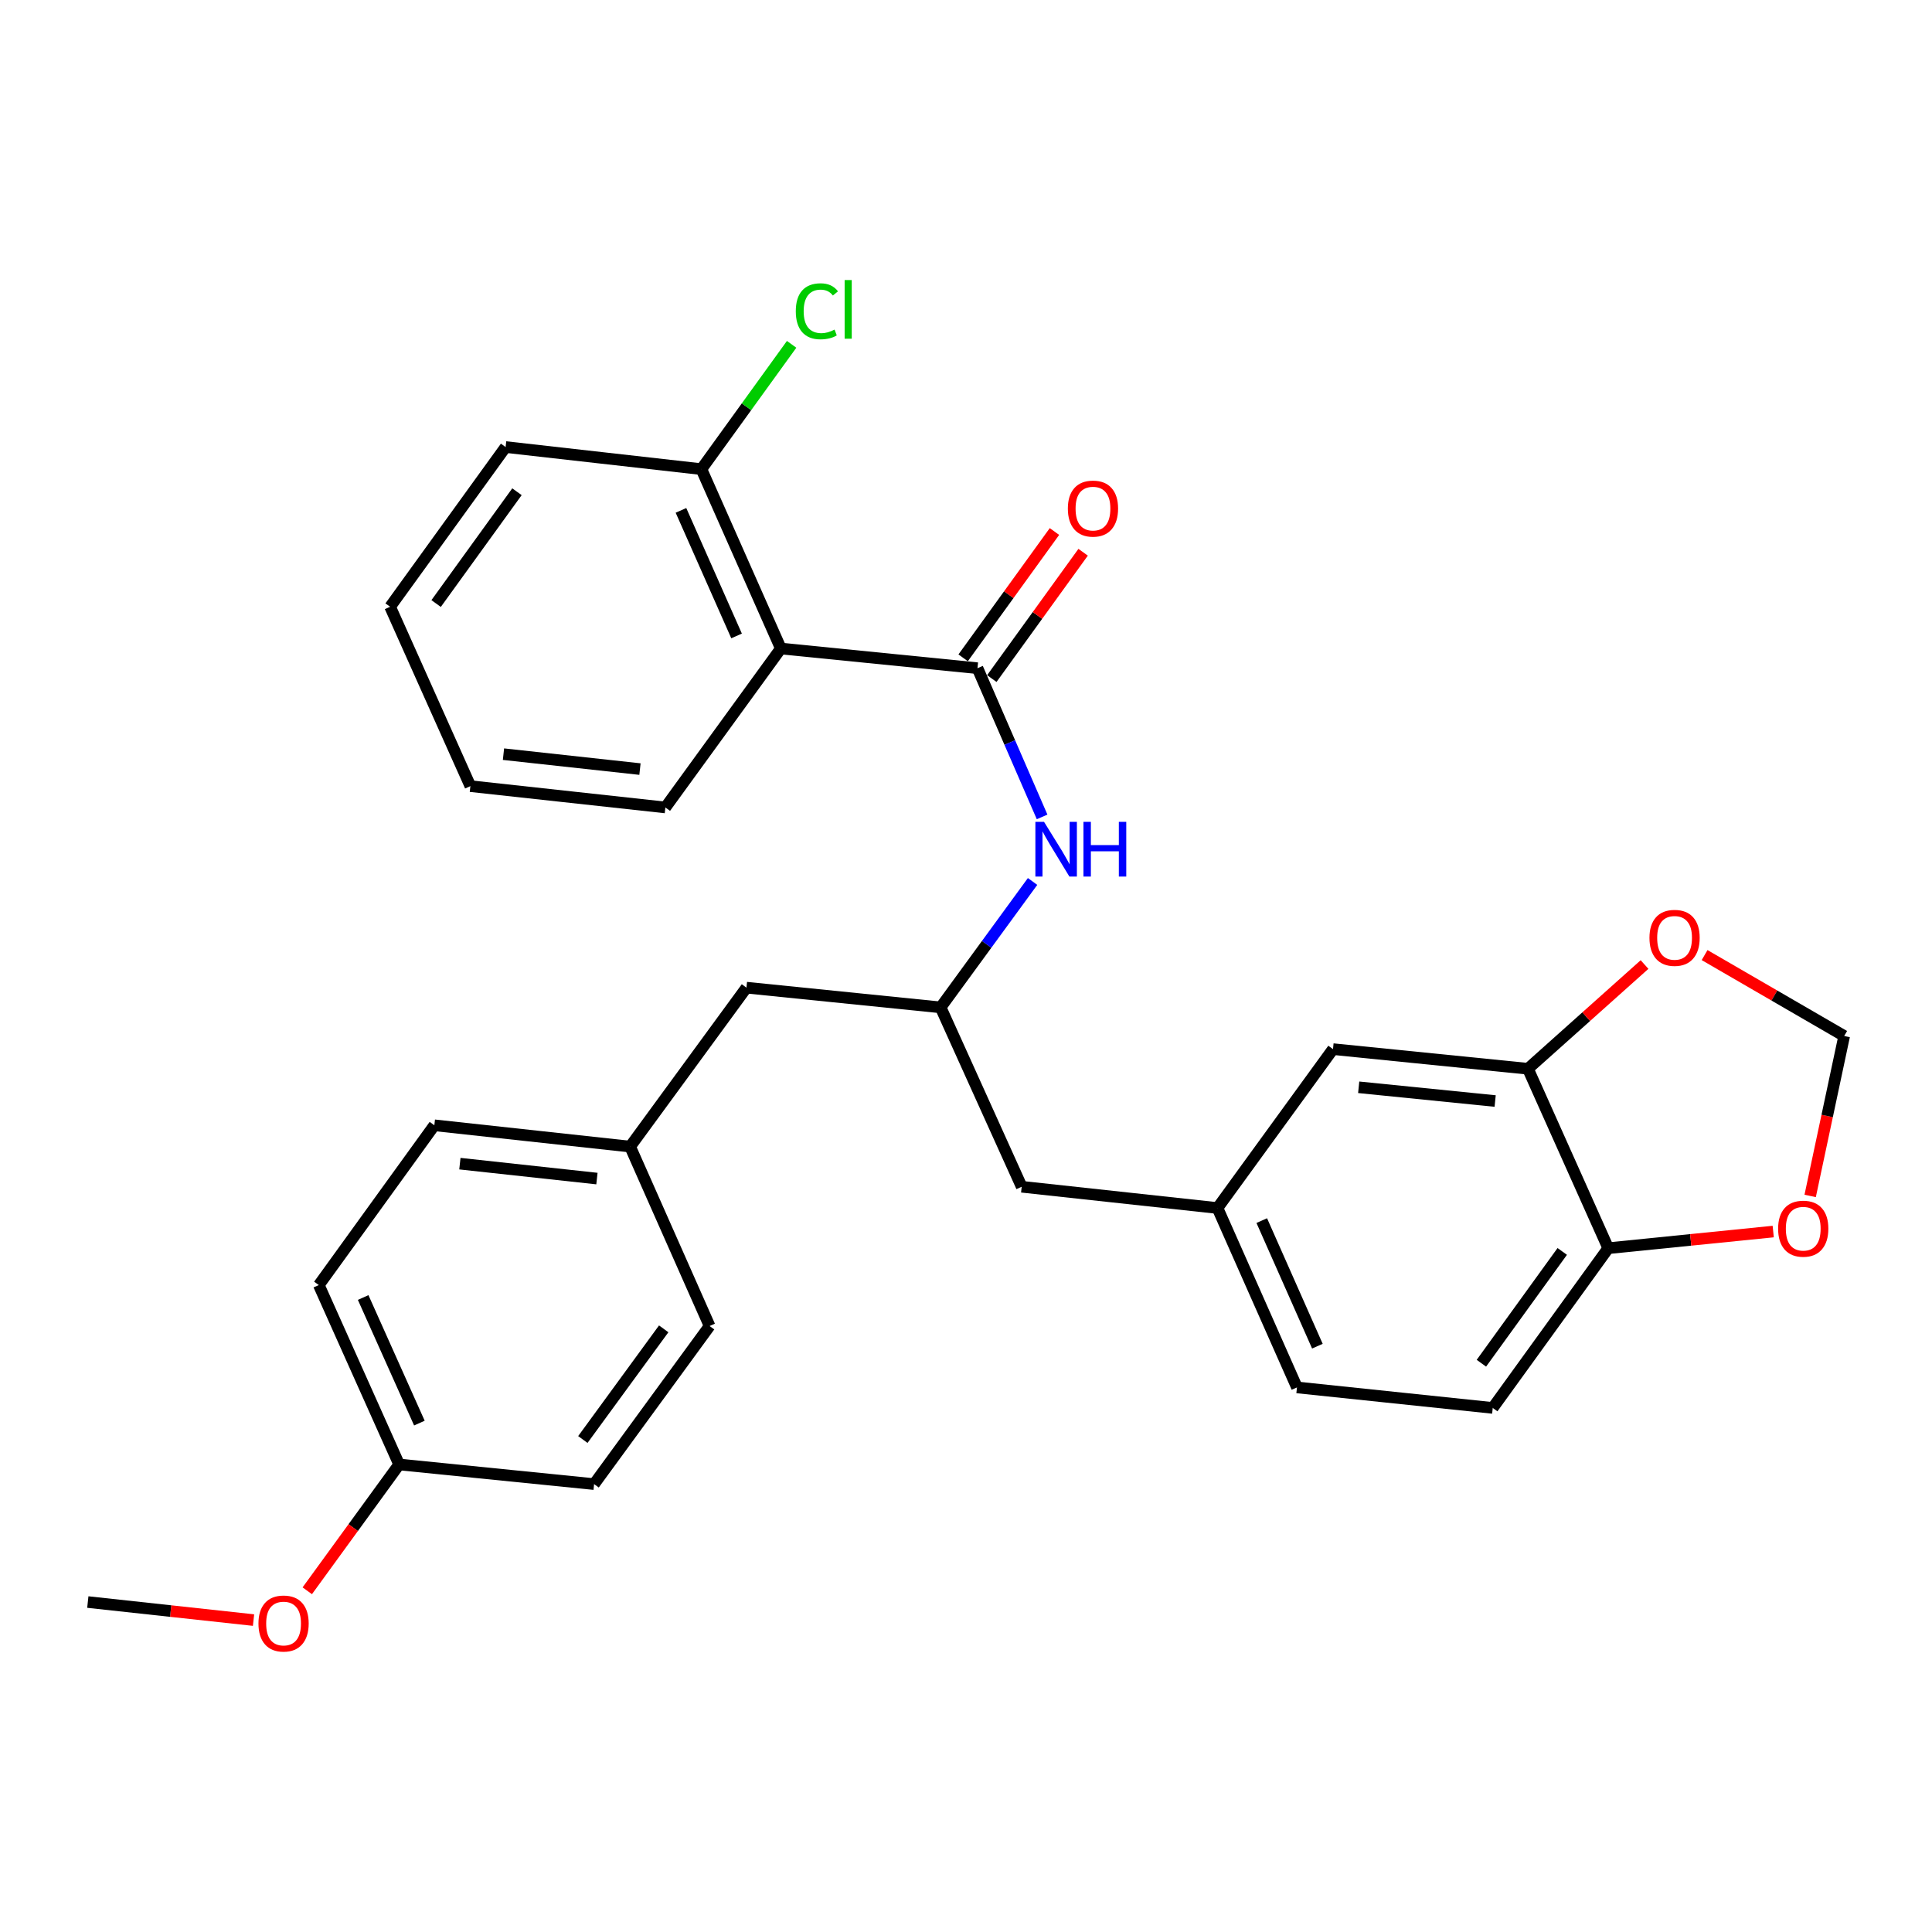 <?xml version='1.0' encoding='iso-8859-1'?>
<svg version='1.1' baseProfile='full'
              xmlns='http://www.w3.org/2000/svg'
                      xmlns:rdkit='http://www.rdkit.org/xml'
                      xmlns:xlink='http://www.w3.org/1999/xlink'
                  xml:space='preserve'
width='1000px' height='1000px' viewBox='0 0 1000 1000'>
<!-- END OF HEADER -->
<rect style='opacity:1.0;fill:#FFFFFF;stroke:none' width='1000' height='1000' x='0' y='0'> </rect>
<path class='bond-0' d='M 505.942,345.857 L 404.162,335.672' style='fill:none;fill-rule:evenodd;stroke:#000000;stroke-width:6px;stroke-linecap:butt;stroke-linejoin:miter;stroke-opacity:1' />
<path class='bond-1' d='M 505.942,345.857 L 522.666,384.346' style='fill:none;fill-rule:evenodd;stroke:#000000;stroke-width:6px;stroke-linecap:butt;stroke-linejoin:miter;stroke-opacity:1' />
<path class='bond-1' d='M 522.666,384.346 L 539.39,422.834' style='fill:none;fill-rule:evenodd;stroke:#0000FF;stroke-width:6px;stroke-linecap:butt;stroke-linejoin:miter;stroke-opacity:1' />
<path class='bond-8' d='M 513.364,351.222 L 536.995,318.532' style='fill:none;fill-rule:evenodd;stroke:#000000;stroke-width:6px;stroke-linecap:butt;stroke-linejoin:miter;stroke-opacity:1' />
<path class='bond-8' d='M 536.995,318.532 L 560.627,285.841' style='fill:none;fill-rule:evenodd;stroke:#FF0000;stroke-width:6px;stroke-linecap:butt;stroke-linejoin:miter;stroke-opacity:1' />
<path class='bond-8' d='M 498.521,340.492 L 522.153,307.802' style='fill:none;fill-rule:evenodd;stroke:#000000;stroke-width:6px;stroke-linecap:butt;stroke-linejoin:miter;stroke-opacity:1' />
<path class='bond-8' d='M 522.153,307.802 L 545.785,275.111' style='fill:none;fill-rule:evenodd;stroke:#FF0000;stroke-width:6px;stroke-linecap:butt;stroke-linejoin:miter;stroke-opacity:1' />
<path class='bond-7' d='M 404.162,335.672 L 363.045,242.826' style='fill:none;fill-rule:evenodd;stroke:#000000;stroke-width:6px;stroke-linecap:butt;stroke-linejoin:miter;stroke-opacity:1' />
<path class='bond-7' d='M 381.248,329.161 L 352.466,264.169' style='fill:none;fill-rule:evenodd;stroke:#000000;stroke-width:6px;stroke-linecap:butt;stroke-linejoin:miter;stroke-opacity:1' />
<path class='bond-19' d='M 404.162,335.672 L 344.395,417.937' style='fill:none;fill-rule:evenodd;stroke:#000000;stroke-width:6px;stroke-linecap:butt;stroke-linejoin:miter;stroke-opacity:1' />
<path class='bond-5' d='M 534.46,456.243 L 510.662,488.829' style='fill:none;fill-rule:evenodd;stroke:#0000FF;stroke-width:6px;stroke-linecap:butt;stroke-linejoin:miter;stroke-opacity:1' />
<path class='bond-5' d='M 510.662,488.829 L 486.864,521.416' style='fill:none;fill-rule:evenodd;stroke:#000000;stroke-width:6px;stroke-linecap:butt;stroke-linejoin:miter;stroke-opacity:1' />
<path class='bond-2' d='M 790.861,553.192 L 689.956,543.027' style='fill:none;fill-rule:evenodd;stroke:#000000;stroke-width:6px;stroke-linecap:butt;stroke-linejoin:miter;stroke-opacity:1' />
<path class='bond-2' d='M 773.89,569.89 L 703.256,562.775' style='fill:none;fill-rule:evenodd;stroke:#000000;stroke-width:6px;stroke-linecap:butt;stroke-linejoin:miter;stroke-opacity:1' />
<path class='bond-4' d='M 790.861,553.192 L 821.036,526.217' style='fill:none;fill-rule:evenodd;stroke:#000000;stroke-width:6px;stroke-linecap:butt;stroke-linejoin:miter;stroke-opacity:1' />
<path class='bond-4' d='M 821.036,526.217 L 851.211,499.242' style='fill:none;fill-rule:evenodd;stroke:#FF0000;stroke-width:6px;stroke-linecap:butt;stroke-linejoin:miter;stroke-opacity:1' />
<path class='bond-31' d='M 790.861,553.192 L 832.426,646.069' style='fill:none;fill-rule:evenodd;stroke:#000000;stroke-width:6px;stroke-linecap:butt;stroke-linejoin:miter;stroke-opacity:1' />
<path class='bond-3' d='M 832.426,646.069 L 772.638,728.741' style='fill:none;fill-rule:evenodd;stroke:#000000;stroke-width:6px;stroke-linecap:butt;stroke-linejoin:miter;stroke-opacity:1' />
<path class='bond-3' d='M 808.617,647.737 L 766.765,705.607' style='fill:none;fill-rule:evenodd;stroke:#000000;stroke-width:6px;stroke-linecap:butt;stroke-linejoin:miter;stroke-opacity:1' />
<path class='bond-6' d='M 832.426,646.069 L 875.12,641.761' style='fill:none;fill-rule:evenodd;stroke:#000000;stroke-width:6px;stroke-linecap:butt;stroke-linejoin:miter;stroke-opacity:1' />
<path class='bond-6' d='M 875.12,641.761 L 917.815,637.452' style='fill:none;fill-rule:evenodd;stroke:#FF0000;stroke-width:6px;stroke-linecap:butt;stroke-linejoin:miter;stroke-opacity:1' />
<path class='bond-9' d='M 882.293,494.351 L 918.419,515.291' style='fill:none;fill-rule:evenodd;stroke:#FF0000;stroke-width:6px;stroke-linecap:butt;stroke-linejoin:miter;stroke-opacity:1' />
<path class='bond-9' d='M 918.419,515.291 L 954.545,536.231' style='fill:none;fill-rule:evenodd;stroke:#000000;stroke-width:6px;stroke-linecap:butt;stroke-linejoin:miter;stroke-opacity:1' />
<path class='bond-13' d='M 486.864,521.416 L 528.826,614.262' style='fill:none;fill-rule:evenodd;stroke:#000000;stroke-width:6px;stroke-linecap:butt;stroke-linejoin:miter;stroke-opacity:1' />
<path class='bond-14' d='M 486.864,521.416 L 386.366,511.21' style='fill:none;fill-rule:evenodd;stroke:#000000;stroke-width:6px;stroke-linecap:butt;stroke-linejoin:miter;stroke-opacity:1' />
<path class='bond-32' d='M 936.938,619.017 L 945.742,577.624' style='fill:none;fill-rule:evenodd;stroke:#FF0000;stroke-width:6px;stroke-linecap:butt;stroke-linejoin:miter;stroke-opacity:1' />
<path class='bond-32' d='M 945.742,577.624 L 954.545,536.231' style='fill:none;fill-rule:evenodd;stroke:#000000;stroke-width:6px;stroke-linecap:butt;stroke-linejoin:miter;stroke-opacity:1' />
<path class='bond-17' d='M 363.045,242.826 L 386.395,210.525' style='fill:none;fill-rule:evenodd;stroke:#000000;stroke-width:6px;stroke-linecap:butt;stroke-linejoin:miter;stroke-opacity:1' />
<path class='bond-17' d='M 386.395,210.525 L 409.745,178.225' style='fill:none;fill-rule:evenodd;stroke:#00CC00;stroke-width:6px;stroke-linecap:butt;stroke-linejoin:miter;stroke-opacity:1' />
<path class='bond-25' d='M 363.045,242.826 L 261.703,231.389' style='fill:none;fill-rule:evenodd;stroke:#000000;stroke-width:6px;stroke-linecap:butt;stroke-linejoin:miter;stroke-opacity:1' />
<path class='bond-10' d='M 689.956,543.027 L 630.168,625.272' style='fill:none;fill-rule:evenodd;stroke:#000000;stroke-width:6px;stroke-linecap:butt;stroke-linejoin:miter;stroke-opacity:1' />
<path class='bond-11' d='M 630.168,625.272 L 528.826,614.262' style='fill:none;fill-rule:evenodd;stroke:#000000;stroke-width:6px;stroke-linecap:butt;stroke-linejoin:miter;stroke-opacity:1' />
<path class='bond-16' d='M 630.168,625.272 L 671.305,718.128' style='fill:none;fill-rule:evenodd;stroke:#000000;stroke-width:6px;stroke-linecap:butt;stroke-linejoin:miter;stroke-opacity:1' />
<path class='bond-16' d='M 653.084,631.782 L 681.88,696.781' style='fill:none;fill-rule:evenodd;stroke:#000000;stroke-width:6px;stroke-linecap:butt;stroke-linejoin:miter;stroke-opacity:1' />
<path class='bond-12' d='M 772.638,728.741 L 671.305,718.128' style='fill:none;fill-rule:evenodd;stroke:#000000;stroke-width:6px;stroke-linecap:butt;stroke-linejoin:miter;stroke-opacity:1' />
<path class='bond-15' d='M 386.366,511.21 L 326.151,593.475' style='fill:none;fill-rule:evenodd;stroke:#000000;stroke-width:6px;stroke-linecap:butt;stroke-linejoin:miter;stroke-opacity:1' />
<path class='bond-20' d='M 326.151,593.475 L 367.288,686.342' style='fill:none;fill-rule:evenodd;stroke:#000000;stroke-width:6px;stroke-linecap:butt;stroke-linejoin:miter;stroke-opacity:1' />
<path class='bond-21' d='M 326.151,593.475 L 224.819,582.445' style='fill:none;fill-rule:evenodd;stroke:#000000;stroke-width:6px;stroke-linecap:butt;stroke-linejoin:miter;stroke-opacity:1' />
<path class='bond-21' d='M 308.969,610.028 L 238.037,602.307' style='fill:none;fill-rule:evenodd;stroke:#000000;stroke-width:6px;stroke-linecap:butt;stroke-linejoin:miter;stroke-opacity:1' />
<path class='bond-18' d='M 206.595,758.004 L 165.02,665.147' style='fill:none;fill-rule:evenodd;stroke:#000000;stroke-width:6px;stroke-linecap:butt;stroke-linejoin:miter;stroke-opacity:1' />
<path class='bond-18' d='M 217.075,736.591 L 187.973,671.591' style='fill:none;fill-rule:evenodd;stroke:#000000;stroke-width:6px;stroke-linecap:butt;stroke-linejoin:miter;stroke-opacity:1' />
<path class='bond-24' d='M 206.595,758.004 L 182.818,790.695' style='fill:none;fill-rule:evenodd;stroke:#000000;stroke-width:6px;stroke-linecap:butt;stroke-linejoin:miter;stroke-opacity:1' />
<path class='bond-24' d='M 182.818,790.695 L 159.041,823.385' style='fill:none;fill-rule:evenodd;stroke:#FF0000;stroke-width:6px;stroke-linecap:butt;stroke-linejoin:miter;stroke-opacity:1' />
<path class='bond-30' d='M 206.595,758.004 L 307.5,768.169' style='fill:none;fill-rule:evenodd;stroke:#000000;stroke-width:6px;stroke-linecap:butt;stroke-linejoin:miter;stroke-opacity:1' />
<path class='bond-27' d='M 344.395,417.937 L 243.469,406.907' style='fill:none;fill-rule:evenodd;stroke:#000000;stroke-width:6px;stroke-linecap:butt;stroke-linejoin:miter;stroke-opacity:1' />
<path class='bond-27' d='M 331.245,398.076 L 260.598,390.355' style='fill:none;fill-rule:evenodd;stroke:#000000;stroke-width:6px;stroke-linecap:butt;stroke-linejoin:miter;stroke-opacity:1' />
<path class='bond-23' d='M 367.288,686.342 L 307.5,768.169' style='fill:none;fill-rule:evenodd;stroke:#000000;stroke-width:6px;stroke-linecap:butt;stroke-linejoin:miter;stroke-opacity:1' />
<path class='bond-23' d='M 343.532,687.811 L 301.68,745.089' style='fill:none;fill-rule:evenodd;stroke:#000000;stroke-width:6px;stroke-linecap:butt;stroke-linejoin:miter;stroke-opacity:1' />
<path class='bond-22' d='M 224.819,582.445 L 165.02,665.147' style='fill:none;fill-rule:evenodd;stroke:#000000;stroke-width:6px;stroke-linecap:butt;stroke-linejoin:miter;stroke-opacity:1' />
<path class='bond-26' d='M 131.229,838.555 L 88.342,833.887' style='fill:none;fill-rule:evenodd;stroke:#FF0000;stroke-width:6px;stroke-linecap:butt;stroke-linejoin:miter;stroke-opacity:1' />
<path class='bond-26' d='M 88.342,833.887 L 45.455,829.218' style='fill:none;fill-rule:evenodd;stroke:#000000;stroke-width:6px;stroke-linecap:butt;stroke-linejoin:miter;stroke-opacity:1' />
<path class='bond-29' d='M 261.703,231.389 L 201.925,314.061' style='fill:none;fill-rule:evenodd;stroke:#000000;stroke-width:6px;stroke-linecap:butt;stroke-linejoin:miter;stroke-opacity:1' />
<path class='bond-29' d='M 267.578,254.521 L 225.733,312.391' style='fill:none;fill-rule:evenodd;stroke:#000000;stroke-width:6px;stroke-linecap:butt;stroke-linejoin:miter;stroke-opacity:1' />
<path class='bond-28' d='M 243.469,406.907 L 201.925,314.061' style='fill:none;fill-rule:evenodd;stroke:#000000;stroke-width:6px;stroke-linecap:butt;stroke-linejoin:miter;stroke-opacity:1' />
<path  class='atom-2' d='M 540.392 425.388
L 549.672 440.388
Q 550.592 441.868, 552.072 444.548
Q 553.552 447.228, 553.632 447.388
L 553.632 425.388
L 557.392 425.388
L 557.392 453.708
L 553.512 453.708
L 543.552 437.308
Q 542.392 435.388, 541.152 433.188
Q 539.952 430.988, 539.592 430.308
L 539.592 453.708
L 535.912 453.708
L 535.912 425.388
L 540.392 425.388
' fill='#0000FF'/>
<path  class='atom-2' d='M 560.792 425.388
L 564.632 425.388
L 564.632 437.428
L 579.112 437.428
L 579.112 425.388
L 582.952 425.388
L 582.952 453.708
L 579.112 453.708
L 579.112 440.628
L 564.632 440.628
L 564.632 453.708
L 560.792 453.708
L 560.792 425.388
' fill='#0000FF'/>
<path  class='atom-5' d='M 853.756 485.426
Q 853.756 478.626, 857.116 474.826
Q 860.476 471.026, 866.756 471.026
Q 873.036 471.026, 876.396 474.826
Q 879.756 478.626, 879.756 485.426
Q 879.756 492.306, 876.356 496.226
Q 872.956 500.106, 866.756 500.106
Q 860.516 500.106, 857.116 496.226
Q 853.756 492.346, 853.756 485.426
M 866.756 496.906
Q 871.076 496.906, 873.396 494.026
Q 875.756 491.106, 875.756 485.426
Q 875.756 479.866, 873.396 477.066
Q 871.076 474.226, 866.756 474.226
Q 862.436 474.226, 860.076 477.026
Q 857.756 479.826, 857.756 485.426
Q 857.756 491.146, 860.076 494.026
Q 862.436 496.906, 866.756 496.906
' fill='#FF0000'/>
<path  class='atom-7' d='M 920.351 635.964
Q 920.351 629.164, 923.711 625.364
Q 927.071 621.564, 933.351 621.564
Q 939.631 621.564, 942.991 625.364
Q 946.351 629.164, 946.351 635.964
Q 946.351 642.844, 942.951 646.764
Q 939.551 650.644, 933.351 650.644
Q 927.111 650.644, 923.711 646.764
Q 920.351 642.884, 920.351 635.964
M 933.351 647.444
Q 937.671 647.444, 939.991 644.564
Q 942.351 641.644, 942.351 635.964
Q 942.351 630.404, 939.991 627.604
Q 937.671 624.764, 933.351 624.764
Q 929.031 624.764, 926.671 627.564
Q 924.351 630.364, 924.351 635.964
Q 924.351 641.684, 926.671 644.564
Q 929.031 647.444, 933.351 647.444
' fill='#FF0000'/>
<path  class='atom-9' d='M 552.72 263.245
Q 552.72 256.445, 556.08 252.645
Q 559.44 248.845, 565.72 248.845
Q 572 248.845, 575.36 252.645
Q 578.72 256.445, 578.72 263.245
Q 578.72 270.125, 575.32 274.045
Q 571.92 277.925, 565.72 277.925
Q 559.48 277.925, 556.08 274.045
Q 552.72 270.165, 552.72 263.245
M 565.72 274.725
Q 570.04 274.725, 572.36 271.845
Q 574.72 268.925, 574.72 263.245
Q 574.72 257.685, 572.36 254.885
Q 570.04 252.045, 565.72 252.045
Q 561.4 252.045, 559.04 254.845
Q 556.72 257.645, 556.72 263.245
Q 556.72 268.965, 559.04 271.845
Q 561.4 274.725, 565.72 274.725
' fill='#FF0000'/>
<path  class='atom-18' d='M 411.903 161.114
Q 411.903 154.074, 415.183 150.394
Q 418.503 146.674, 424.783 146.674
Q 430.623 146.674, 433.743 150.794
L 431.103 152.954
Q 428.823 149.954, 424.783 149.954
Q 420.503 149.954, 418.223 152.834
Q 415.983 155.674, 415.983 161.114
Q 415.983 166.714, 418.303 169.594
Q 420.663 172.474, 425.223 172.474
Q 428.343 172.474, 431.983 170.594
L 433.103 173.594
Q 431.623 174.554, 429.383 175.114
Q 427.143 175.674, 424.663 175.674
Q 418.503 175.674, 415.183 171.914
Q 411.903 168.154, 411.903 161.114
' fill='#00CC00'/>
<path  class='atom-18' d='M 437.183 144.954
L 440.863 144.954
L 440.863 175.314
L 437.183 175.314
L 437.183 144.954
' fill='#00CC00'/>
<path  class='atom-25' d='M 133.777 840.328
Q 133.777 833.528, 137.137 829.728
Q 140.497 825.928, 146.777 825.928
Q 153.057 825.928, 156.417 829.728
Q 159.777 833.528, 159.777 840.328
Q 159.777 847.208, 156.377 851.128
Q 152.977 855.008, 146.777 855.008
Q 140.537 855.008, 137.137 851.128
Q 133.777 847.248, 133.777 840.328
M 146.777 851.808
Q 151.097 851.808, 153.417 848.928
Q 155.777 846.008, 155.777 840.328
Q 155.777 834.768, 153.417 831.968
Q 151.097 829.128, 146.777 829.128
Q 142.457 829.128, 140.097 831.928
Q 137.777 834.728, 137.777 840.328
Q 137.777 846.048, 140.097 848.928
Q 142.457 851.808, 146.777 851.808
' fill='#FF0000'/>
</svg>
